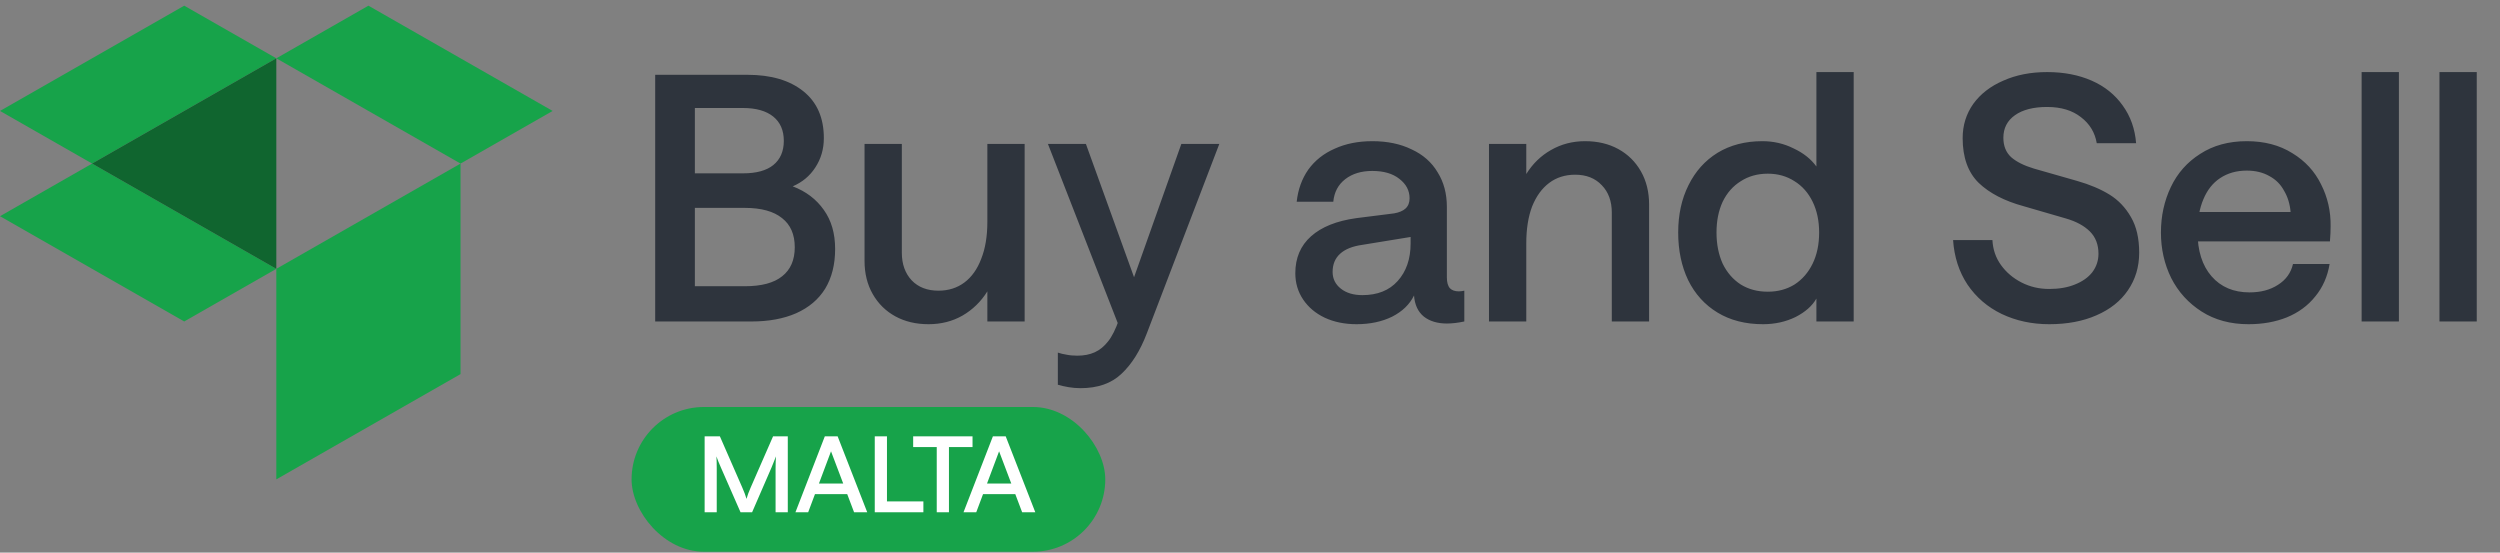 <?xml version="1.0" encoding="UTF-8"?> <svg xmlns="http://www.w3.org/2000/svg" width="380" height="84" viewBox="0 0 380 84" fill="none"><rect x="0" y="0" width="380" height="84" fill="#808080" stroke="none"/><path d="M70 56.863L42 72.863V40.863L70 24.863V56.863Z" fill="#17A34A"></path><path d="M28 48.863L42 40.863L14 24.863L0 32.863L28 48.863Z" fill="#17A34A"></path><path d="M84 16.863L70 24.863L42 8.863L56 0.863L84 16.863Z" fill="#17A34A"></path><path d="M0 16.863L14 24.863L42 8.863L28 0.863L0 16.863Z" fill="#17A34A"></path><path d="M42 40.863L14 24.863L42 8.863V40.863Z" fill="#10652F"></path><path d="M99.588 11.371H113.628C117.199 11.371 120.024 12.203 122.104 13.867C124.184 15.531 125.224 17.906 125.224 20.991C125.224 22.655 124.791 24.146 123.924 25.463C123.092 26.746 121.948 27.699 120.492 28.323C122.503 29.086 124.08 30.282 125.224 31.911C126.368 33.506 126.94 35.482 126.94 37.839C126.94 40.197 126.437 42.207 125.432 43.871C124.427 45.501 122.953 46.749 121.012 47.615C119.105 48.447 116.852 48.863 114.252 48.863H99.588V11.371ZM113.212 43.507C115.743 43.507 117.632 43.005 118.88 41.999C120.163 40.994 120.804 39.521 120.804 37.579C120.804 35.638 120.163 34.165 118.88 33.159C117.597 32.119 115.708 31.599 113.212 31.599H105.62V43.507H113.212ZM112.952 26.347C114.963 26.347 116.488 25.931 117.528 25.099C118.603 24.233 119.14 23.002 119.14 21.407C119.14 19.813 118.603 18.582 117.528 17.715C116.453 16.849 114.911 16.415 112.9 16.415H105.62V26.347H112.952ZM155.746 48.863H150.078V44.287C149.107 45.847 147.842 47.078 146.282 47.979C144.756 48.846 143.04 49.279 141.134 49.279C139.227 49.279 137.546 48.881 136.09 48.083C134.634 47.286 133.49 46.159 132.658 44.703C131.826 43.247 131.41 41.566 131.41 39.659V21.875H137.078V38.411C137.078 40.145 137.58 41.549 138.586 42.623C139.591 43.663 140.943 44.183 142.642 44.183C144.167 44.183 145.484 43.767 146.594 42.935C147.703 42.103 148.552 40.907 149.142 39.347C149.766 37.787 150.078 35.915 150.078 33.731V21.875H155.746V48.863ZM159.284 21.875H165.056L172.7 43.039L170.308 50.163L159.284 21.875ZM185.336 21.875L174.312 50.683C173.307 53.318 172.024 55.363 170.464 56.819C168.939 58.275 166.859 59.003 164.224 59.003C163.635 59.003 163.028 58.951 162.404 58.847C161.815 58.743 161.278 58.622 160.792 58.483V53.595C161.208 53.734 161.642 53.838 162.092 53.907C162.578 54.011 163.132 54.063 163.756 54.063C164.762 54.063 165.646 53.89 166.408 53.543C167.171 53.197 167.847 52.642 168.436 51.879C169.026 51.151 169.58 50.042 170.1 48.551L179.564 21.875H185.336ZM206.196 49.279C204.393 49.279 202.781 48.95 201.36 48.291C199.973 47.633 198.881 46.714 198.084 45.535C197.287 44.357 196.888 43.022 196.888 41.531C196.888 39.209 197.685 37.337 199.28 35.915C200.875 34.494 203.163 33.575 206.144 33.159L211.916 32.431C212.679 32.293 213.251 32.05 213.632 31.703C214.048 31.322 214.256 30.802 214.256 30.143C214.256 28.965 213.736 27.977 212.696 27.179C211.691 26.382 210.321 25.983 208.588 25.983C206.924 25.983 205.555 26.399 204.48 27.231C203.405 28.063 202.799 29.207 202.66 30.663H197.096C197.304 28.791 197.893 27.162 198.864 25.775C199.869 24.389 201.204 23.331 202.868 22.603C204.532 21.841 206.439 21.459 208.588 21.459C210.876 21.459 212.869 21.875 214.568 22.707C216.301 23.505 217.619 24.666 218.52 26.191C219.456 27.682 219.924 29.433 219.924 31.443V42.155C219.924 42.918 220.08 43.473 220.392 43.819C220.704 44.131 221.155 44.287 221.744 44.287C221.987 44.287 222.264 44.253 222.576 44.183V48.863C221.605 49.071 220.721 49.175 219.924 49.175C218.503 49.175 217.341 48.829 216.44 48.135C215.539 47.407 215.036 46.333 214.932 44.911C214.273 46.263 213.164 47.338 211.604 48.135C210.044 48.898 208.241 49.279 206.196 49.279ZM207.08 44.859C209.368 44.859 211.153 44.149 212.436 42.727C213.753 41.271 214.412 39.365 214.412 37.007V36.019L207.08 37.215C205.589 37.423 204.463 37.874 203.7 38.567C202.937 39.261 202.556 40.179 202.556 41.323C202.556 42.363 202.972 43.213 203.804 43.871C204.636 44.53 205.728 44.859 207.08 44.859ZM226.326 21.875H231.994V26.451C232.964 24.891 234.212 23.678 235.738 22.811C237.298 21.91 239.031 21.459 240.938 21.459C242.844 21.459 244.526 21.858 245.982 22.655C247.438 23.453 248.582 24.579 249.414 26.035C250.246 27.491 250.662 29.173 250.662 31.079V48.863H244.994V32.327C244.994 30.594 244.491 29.207 243.486 28.167C242.48 27.093 241.128 26.555 239.43 26.555C237.904 26.555 236.587 26.971 235.478 27.803C234.368 28.635 233.502 29.831 232.878 31.391C232.288 32.951 231.994 34.823 231.994 37.007V48.863H226.326V21.875ZM267.981 49.279C265.311 49.279 263.006 48.69 261.065 47.511C259.123 46.333 257.633 44.686 256.593 42.571C255.587 40.457 255.085 38.047 255.085 35.343C255.085 32.639 255.605 30.247 256.645 28.167C257.685 26.053 259.158 24.406 261.065 23.227C263.006 22.049 265.277 21.459 267.877 21.459C269.575 21.459 271.153 21.823 272.609 22.551C274.099 23.245 275.261 24.163 276.093 25.307V10.955H281.761V48.863H276.093V45.379C275.469 46.489 274.411 47.425 272.921 48.187C271.43 48.915 269.783 49.279 267.981 49.279ZM268.709 44.339C270.234 44.339 271.586 43.975 272.765 43.247C273.943 42.485 274.862 41.427 275.521 40.075C276.179 38.723 276.509 37.146 276.509 35.343C276.509 33.575 276.179 32.015 275.521 30.663C274.862 29.311 273.943 28.271 272.765 27.543C271.586 26.781 270.234 26.399 268.709 26.399C267.149 26.399 265.779 26.781 264.601 27.543C263.422 28.271 262.503 29.311 261.845 30.663C261.221 32.015 260.909 33.575 260.909 35.343C260.909 37.111 261.221 38.689 261.845 40.075C262.503 41.427 263.422 42.485 264.601 43.247C265.779 43.975 267.149 44.339 268.709 44.339ZM311.48 49.279C308.845 49.279 306.436 48.759 304.252 47.719C302.103 46.679 300.369 45.189 299.052 43.247C297.769 41.306 297.041 39.053 296.868 36.487H302.848C302.917 37.909 303.351 39.174 304.148 40.283C304.945 41.393 305.985 42.277 307.268 42.935C308.551 43.594 309.955 43.923 311.48 43.923C312.971 43.923 314.271 43.698 315.38 43.247C316.524 42.797 317.408 42.173 318.032 41.375C318.656 40.543 318.968 39.607 318.968 38.567C318.968 37.181 318.535 36.054 317.668 35.187C316.801 34.321 315.588 33.662 314.028 33.211L307.58 31.339C304.668 30.542 302.397 29.363 300.768 27.803C299.139 26.209 298.324 23.938 298.324 20.991C298.324 19.05 298.861 17.317 299.936 15.791C301.045 14.266 302.571 13.087 304.512 12.255C306.453 11.389 308.672 10.955 311.168 10.955C313.699 10.955 315.952 11.389 317.928 12.255C319.904 13.122 321.481 14.387 322.66 16.051C323.839 17.681 324.515 19.587 324.688 21.771H318.708C318.431 20.142 317.633 18.825 316.316 17.819C314.999 16.779 313.283 16.259 311.168 16.259C309.088 16.259 307.459 16.675 306.28 17.507C305.101 18.339 304.512 19.483 304.512 20.939C304.512 22.187 304.911 23.175 305.708 23.903C306.505 24.597 307.649 25.169 309.14 25.619L315.692 27.491C317.633 28.046 319.28 28.739 320.632 29.571C321.984 30.403 323.076 31.547 323.908 33.003C324.74 34.425 325.156 36.227 325.156 38.411C325.156 40.561 324.584 42.467 323.44 44.131C322.331 45.761 320.736 47.026 318.656 47.927C316.611 48.829 314.219 49.279 311.48 49.279ZM334.026 35.239C334.026 38.117 334.737 40.37 336.158 41.999C337.58 43.629 339.504 44.443 341.93 44.443C343.629 44.443 345.068 44.062 346.246 43.299C347.46 42.537 348.222 41.479 348.534 40.127H354.098C353.786 42.034 353.058 43.681 351.914 45.067C350.805 46.454 349.366 47.511 347.598 48.239C345.865 48.933 343.924 49.279 341.774 49.279C339.036 49.279 336.661 48.638 334.65 47.355C332.64 46.073 331.097 44.374 330.022 42.259C328.982 40.145 328.462 37.839 328.462 35.343C328.462 32.847 328.965 30.542 329.97 28.427C330.976 26.313 332.466 24.631 334.442 23.383C336.418 22.101 338.776 21.459 341.514 21.459C344.184 21.459 346.489 22.066 348.43 23.279C350.372 24.458 351.828 26.035 352.798 28.011C353.804 29.987 354.289 32.119 354.254 34.407C354.254 35.066 354.22 35.829 354.15 36.695H331.738V32.223H348.17C348.066 31.01 347.737 29.935 347.182 28.999C346.662 28.029 345.917 27.283 344.946 26.763C343.976 26.209 342.832 25.931 341.514 25.931C339.954 25.931 338.602 26.313 337.458 27.075C336.349 27.803 335.5 28.878 334.91 30.299C334.321 31.686 334.026 33.333 334.026 35.239ZM358.966 10.955H364.634V48.863H358.966V10.955ZM358.966 44.079H364.634V48.863H358.966V44.079ZM358.966 10.955H362.762V15.739H358.966V10.955ZM370.798 10.955H376.466V48.863H370.798V10.955ZM370.798 44.079H376.466V48.863H370.798V44.079ZM370.798 10.955H374.594V15.739H370.798V10.955Z" fill="#2E343D"></path><rect x="96" y="61.863" width="72" height="22" rx="11" fill="#17A34A"></rect><path d="M107.104 66.327H109.424L112.832 74.119C113.12 74.77 113.333 75.341 113.472 75.831C113.6 75.341 113.808 74.77 114.096 74.119L117.504 66.327H119.744V77.863H117.888V71.207C117.888 70.503 117.909 69.89 117.952 69.367C117.771 69.858 117.541 70.429 117.264 71.079L114.32 77.863H112.56L109.584 71.079C109.296 70.429 109.067 69.858 108.896 69.367C108.928 69.879 108.944 70.493 108.944 71.207V77.863H107.104V66.327ZM125.371 66.327H127.323L131.819 77.863H129.819L126.315 68.599L122.843 77.863H120.907L125.371 66.327ZM123.515 73.495H129.147L129.355 75.111H123.307L123.515 73.495ZM132.963 66.327H134.819V76.215H140.355V77.863H132.963V66.327ZM142.385 67.959H138.801V66.327H147.825V67.959H144.241V77.863H142.385V67.959ZM150.918 66.327H152.87L157.366 77.863H155.366L151.862 68.599L148.39 77.863H146.454L150.918 66.327ZM149.062 73.495H154.694L154.902 75.111H148.854L149.062 73.495Z" fill="white"></path></svg> 